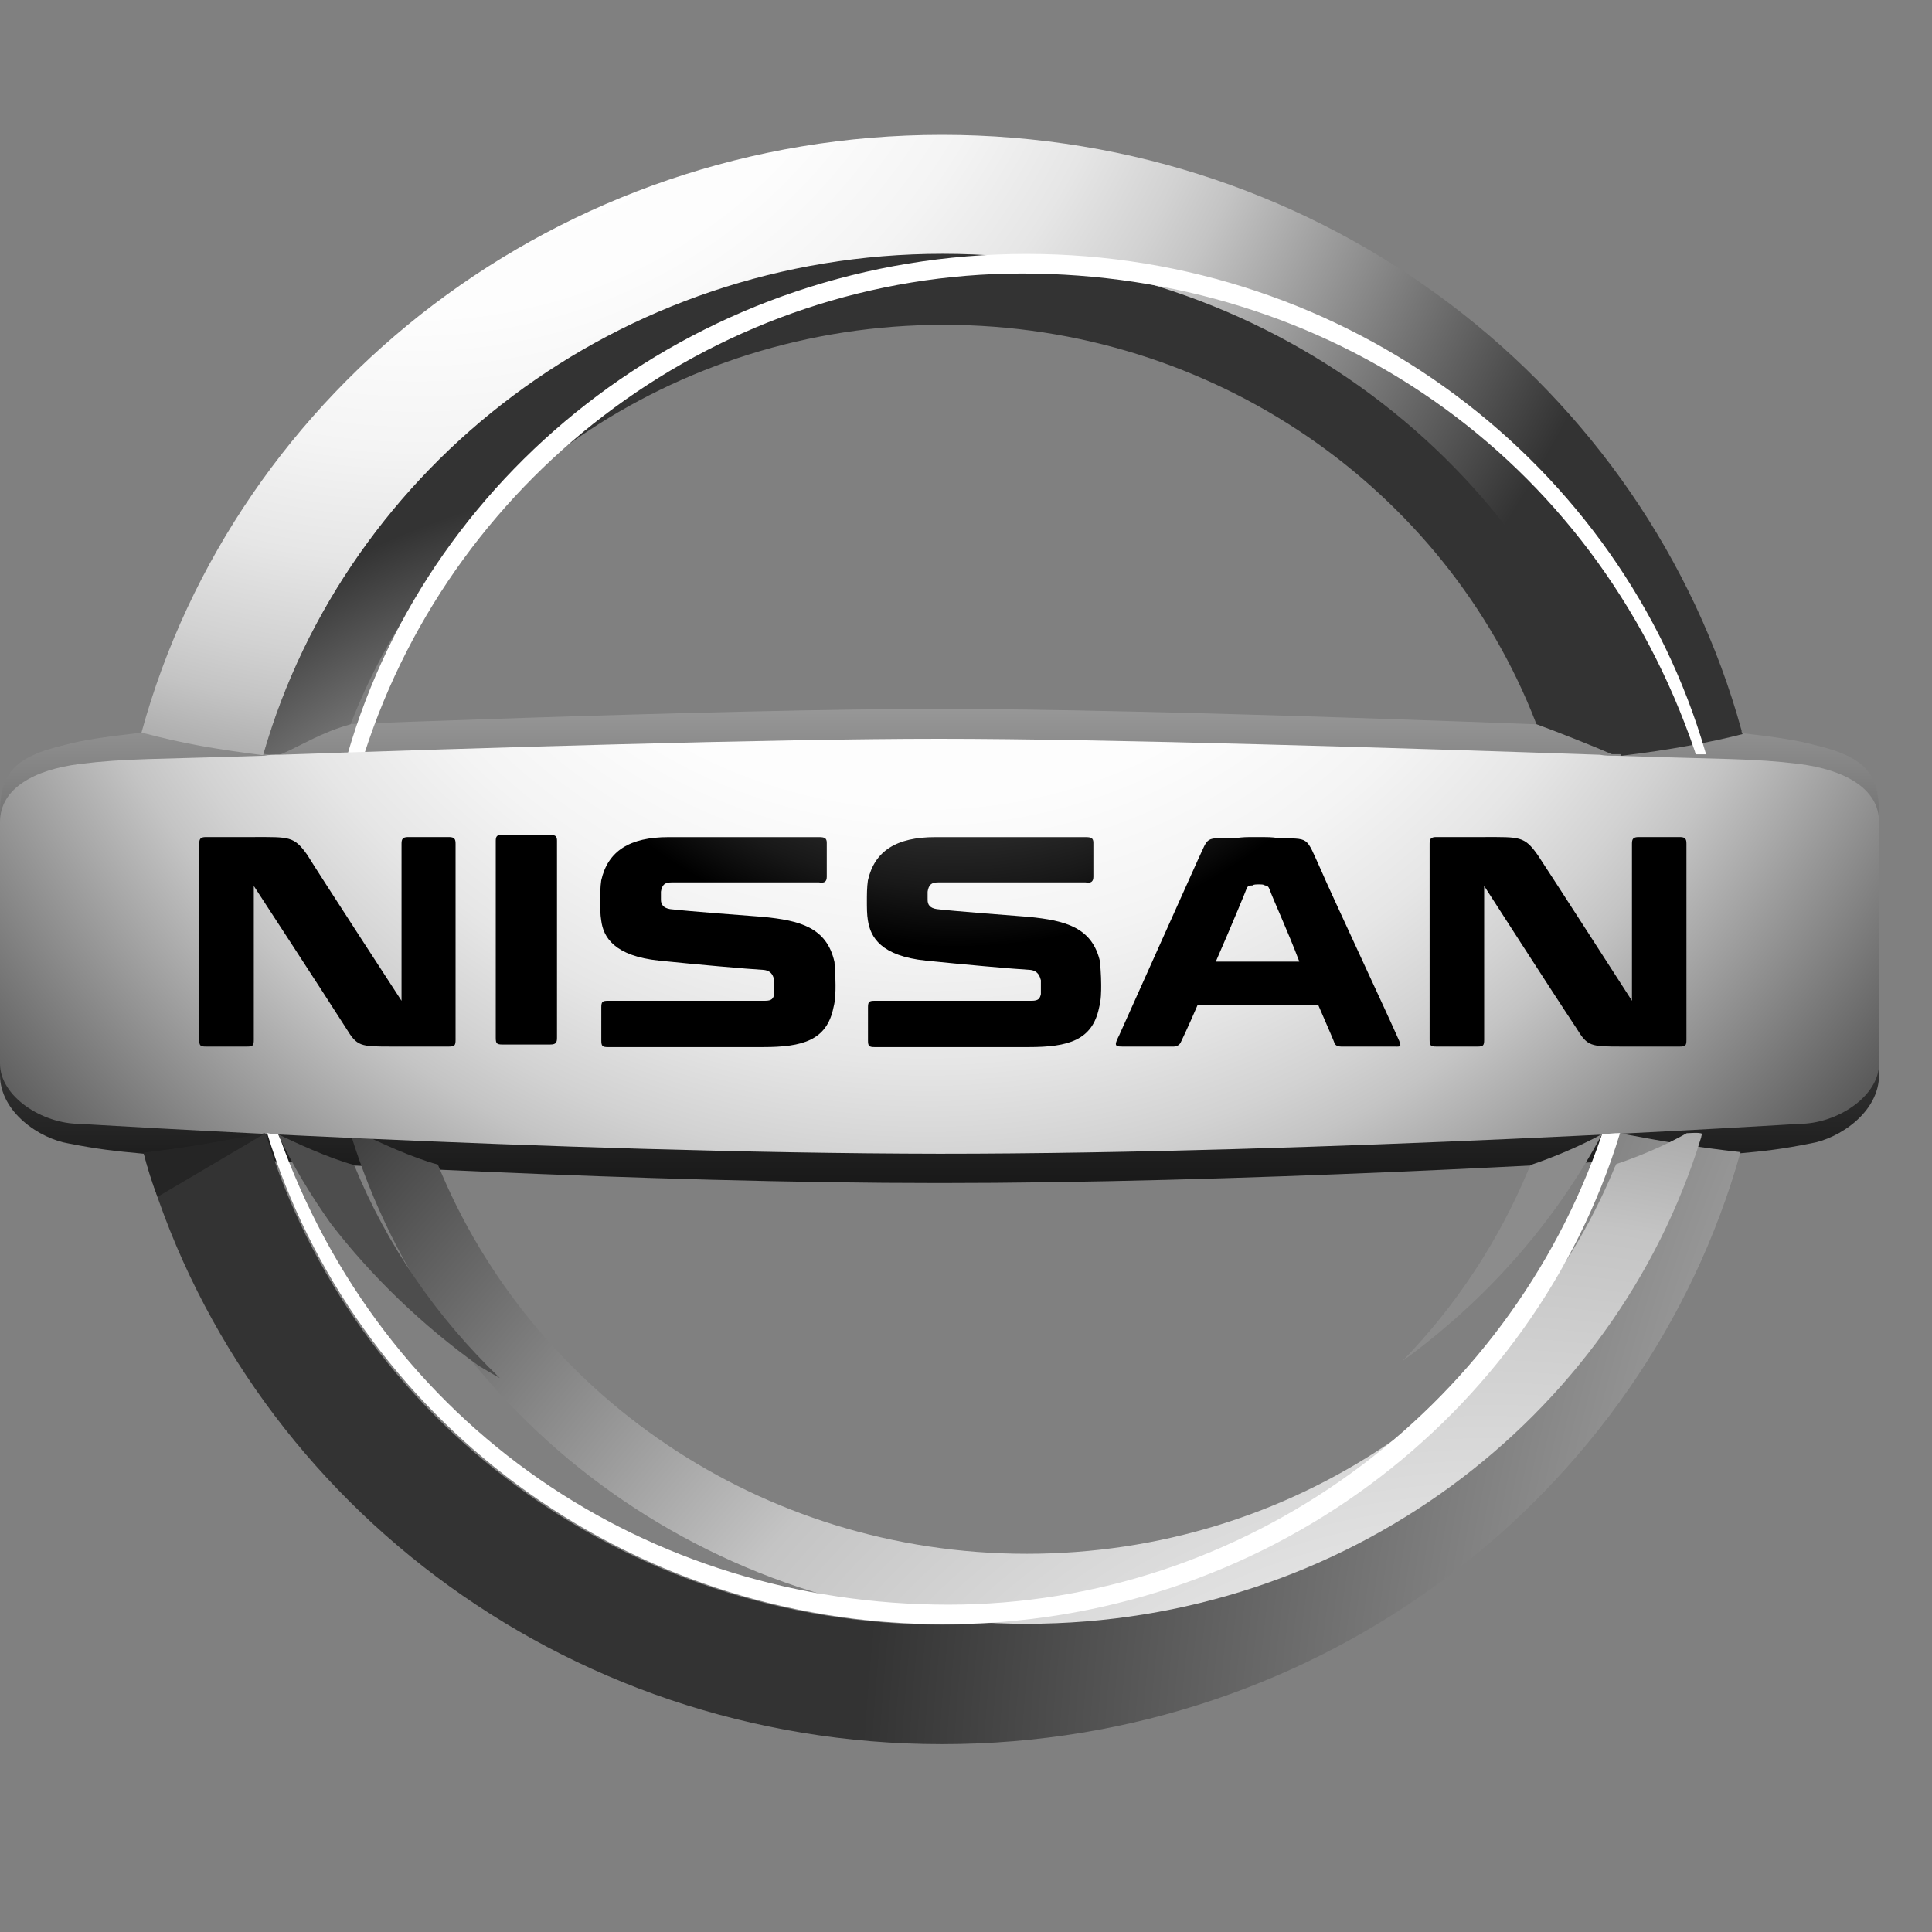 <svg width="30" height="30" viewBox="0 0 30 30" fill="none" xmlns="http://www.w3.org/2000/svg">
<rect x="0" y="0" width="30" height="30" fill="#808080" stroke="none"/>
<g clip-path="url(#clip0_583_8663)">
<path d="M28.171 11.567C27.907 11.495 27.603 11.448 26.972 11.375C24.342 11.256 17.883 11.008 14.589 11.008C11.296 11.008 4.829 11.256 2.207 11.375C1.584 11.447 1.272 11.495 1.008 11.567C0.176 11.759 0 12.047 0 12.646V16.691C0 17.275 0.623 17.682 1.063 17.755C1.503 17.842 1.775 17.874 2.231 17.915C4.565 18.058 10.009 18.37 14.589 18.37C19.169 18.37 24.597 18.067 26.947 17.915C27.403 17.875 27.674 17.843 28.114 17.755C28.554 17.683 29.178 17.275 29.178 16.691V12.646C29.178 12.047 29.002 11.759 28.171 11.567Z" fill="url(#paint0_linear_583_8663)"/>
<path d="M4.085 11.727C5.371 7.25 9.601 3.965 14.629 3.965C19.633 3.965 23.862 7.235 25.164 11.695C25.164 11.711 25.164 11.727 25.18 11.735C25.924 11.647 26.595 11.519 27.059 11.399C27.043 11.367 27.043 11.367 27.043 11.343C25.572 6.004 20.568 2.094 14.628 2.094C8.673 2.094 3.66 6.036 2.197 11.375C2.862 11.551 3.341 11.631 4.085 11.727Z" fill="url(#paint1_radial_583_8663)"/>
<path d="M25.133 17.594C25.117 17.634 25.101 17.682 25.101 17.698C23.726 22.063 19.561 25.228 14.629 25.228C9.657 25.228 5.468 22.023 4.125 17.602C3.309 17.746 3.029 17.81 2.23 17.906C3.733 23.198 8.705 27.083 14.629 27.083C20.552 27.083 25.54 23.19 27.027 17.89C26.316 17.81 25.908 17.738 25.133 17.594Z" fill="url(#paint2_radial_583_8663)"/>
<path d="M4.365 11.711C4.668 11.583 4.98 11.375 5.444 11.247C6.843 7.626 10.432 5.044 14.653 5.044C18.858 5.044 22.447 7.61 23.846 11.215C23.846 11.231 23.862 11.247 23.862 11.247C24.11 11.335 24.814 11.615 25.029 11.711C25.061 11.711 25.133 11.711 25.19 11.711C25.19 11.695 25.174 11.679 25.174 11.671C23.878 7.211 19.641 3.941 14.637 3.941C9.617 3.941 5.388 7.227 4.093 11.704C4.173 11.727 4.301 11.711 4.365 11.711Z" fill="url(#paint3_radial_583_8663)"/>
<path d="M15.871 4.247C20.572 4.247 24.744 7.045 26.32 11.673C26.32 11.689 26.335 11.705 26.335 11.713C26.367 11.713 26.455 11.713 26.496 11.713C26.496 11.697 26.48 11.681 26.48 11.673C25.184 7.212 20.947 3.943 15.943 3.943C10.923 3.943 6.694 7.228 5.399 11.705C5.503 11.705 5.543 11.705 5.663 11.689C7.078 7.308 11.203 4.247 15.871 4.247Z" fill="white"/>
<path d="M26.192 17.596C25.856 17.788 25.432 17.964 25.096 18.076C25.096 18.092 25.064 18.132 25.064 18.148C23.609 21.649 20.076 24.127 15.943 24.127C11.787 24.127 8.238 21.617 6.799 18.083C6.407 17.98 5.84 17.716 5.616 17.604C5.528 17.604 5.488 17.604 5.439 17.587C6.783 21.993 10.971 25.214 15.943 25.214C20.892 25.214 25.072 22.033 26.416 17.66C26.416 17.644 26.431 17.604 26.431 17.604C26.376 17.58 26.247 17.596 26.192 17.596Z" fill="url(#paint4_radial_583_8663)"/>
<path d="M27.939 11.863C27.235 11.775 26.772 11.791 25.077 11.735C25.005 11.735 24.917 11.735 24.845 11.72C21.784 11.616 17.187 11.472 14.589 11.472C11.991 11.472 7.378 11.615 4.333 11.72C4.261 11.72 4.173 11.72 4.101 11.735C2.406 11.791 1.943 11.775 1.239 11.863C0.536 11.951 0 12.239 0 12.766V16.515C0 17.027 0.655 17.451 1.239 17.451C1.239 17.451 8.633 17.907 14.589 17.915C20.544 17.915 27.939 17.451 27.939 17.451C28.522 17.451 29.178 17.027 29.178 16.515V12.766C29.178 12.239 28.634 11.951 27.939 11.863Z" fill="url(#paint5_radial_583_8663)"/>
<path d="M24.877 17.61C23.414 21.911 19.329 24.917 14.725 24.917C10.056 24.917 5.932 22.159 4.325 17.61C4.269 17.61 4.205 17.61 4.148 17.594C5.492 21.999 9.68 25.221 14.652 25.221C19.625 25.221 23.813 21.999 25.156 17.594C25.053 17.594 24.965 17.61 24.877 17.61Z" fill="white"/>
<path d="M24.877 17.61C24.526 17.802 24.102 17.978 23.766 18.09C23.766 18.106 23.734 18.146 23.734 18.162C23.27 19.273 22.607 20.28 21.775 21.136C23.095 20.177 24.142 18.977 24.877 17.61Z" fill="#8C8C8C"/>
<path d="M7.762 21.399C6.787 20.464 6.011 19.345 5.499 18.09C5.108 17.986 4.54 17.723 4.316 17.61C4.548 18.106 4.828 18.561 5.132 18.993C5.771 19.825 6.563 20.584 7.434 21.208C7.546 21.272 7.658 21.344 7.762 21.399Z" fill="#4D4D4D"/>
<path d="M4.125 17.594C3.309 17.738 3.029 17.802 2.23 17.898C2.286 18.13 2.358 18.354 2.446 18.585L4.125 17.594Z" fill="#252525"/>
<path d="M20.512 13.509C20.264 12.966 20.352 13.03 19.825 13.014C19.785 12.998 19.665 12.998 19.505 12.998C19.345 12.998 19.313 12.998 19.185 13.014C18.69 13.014 18.778 12.982 18.602 13.349C18.602 13.349 17.738 15.276 17.379 16.075L17.363 16.107C17.291 16.251 17.331 16.251 17.451 16.251H18.226C18.282 16.251 18.314 16.219 18.33 16.195C18.33 16.195 18.45 15.947 18.594 15.611H20.472C20.616 15.947 20.72 16.179 20.72 16.195C20.736 16.235 20.776 16.251 20.824 16.251H21.623C21.743 16.251 21.767 16.267 21.727 16.163C21.575 15.812 20.64 13.813 20.512 13.509ZM18.882 14.925C19.13 14.357 19.361 13.797 19.361 13.789C19.377 13.757 19.401 13.749 19.449 13.749C19.465 13.733 19.505 13.733 19.553 13.733C19.585 13.733 19.625 13.733 19.641 13.749C19.673 13.749 19.697 13.765 19.712 13.805C19.768 13.965 19.992 14.445 20.176 14.932H18.882V14.925ZM8.561 12.966C8.633 12.966 8.649 12.998 8.649 13.054V16.115C8.649 16.187 8.633 16.219 8.545 16.219H7.801C7.714 16.219 7.698 16.203 7.698 16.115V13.054C7.698 12.998 7.714 12.966 7.77 12.966H8.561ZM6.971 12.998C7.058 12.998 7.074 13.03 7.074 13.102V16.147C7.074 16.235 7.058 16.251 6.971 16.251H6.099C5.588 16.251 5.548 16.251 5.372 15.963C5.021 15.412 3.941 13.757 3.941 13.757V16.147C3.941 16.235 3.925 16.251 3.837 16.251H3.197C3.11 16.251 3.094 16.235 3.094 16.147V13.101C3.094 13.03 3.11 12.998 3.197 12.998C3.197 12.998 3.374 12.998 3.941 12.998C4.493 12.998 4.565 12.982 4.773 13.277C4.933 13.541 6.235 15.54 6.235 15.54V13.102C6.235 13.03 6.251 12.998 6.339 12.998H6.971ZM26.084 12.998C26.172 12.998 26.187 13.03 26.187 13.102V16.147C26.187 16.235 26.172 16.251 26.084 16.251H25.204C24.693 16.251 24.653 16.251 24.477 15.963C24.11 15.412 23.046 13.757 23.046 13.757V16.147C23.046 16.235 23.03 16.251 22.943 16.251H22.303C22.215 16.251 22.199 16.235 22.199 16.147V13.101C22.199 13.03 22.215 12.998 22.303 12.998C22.303 12.998 22.479 12.998 23.047 12.998C23.599 12.998 23.67 12.982 23.878 13.277C24.054 13.541 25.341 15.54 25.341 15.54V13.102C25.341 13.03 25.357 12.998 25.445 12.998H26.084ZM11.847 14.237C12.415 14.293 12.838 14.397 12.958 14.94C12.958 14.98 12.974 15.133 12.974 15.292C12.974 15.396 12.974 15.524 12.942 15.644C12.839 16.155 12.463 16.259 11.847 16.259H9.441C9.353 16.259 9.337 16.243 9.337 16.155V15.644C9.337 15.556 9.353 15.54 9.441 15.54C9.441 15.54 11.831 15.54 11.879 15.54C11.983 15.54 12.007 15.508 12.023 15.436C12.023 15.38 12.023 15.348 12.023 15.309C12.023 15.269 12.023 15.237 12.023 15.221C12.007 15.165 11.991 15.077 11.862 15.061C11.583 15.045 10.783 14.973 10.239 14.917C9.536 14.845 9.368 14.55 9.336 14.294C9.32 14.206 9.32 14.086 9.32 13.99C9.32 13.902 9.32 13.774 9.336 13.67C9.44 13.214 9.776 12.999 10.384 12.999H12.718C12.806 12.999 12.838 13.015 12.838 13.087V13.614C12.838 13.686 12.806 13.718 12.718 13.702C12.718 13.702 10.487 13.702 10.424 13.702C10.32 13.702 10.28 13.742 10.263 13.846C10.263 13.862 10.263 13.878 10.263 13.902C10.263 13.934 10.263 13.941 10.263 13.973C10.263 14.045 10.303 14.101 10.407 14.117C10.68 14.149 11.527 14.213 11.847 14.237ZM15.972 14.237C16.539 14.293 16.963 14.397 17.083 14.94C17.083 14.98 17.099 15.133 17.099 15.292C17.099 15.396 17.099 15.524 17.067 15.644C16.963 16.155 16.587 16.259 15.972 16.259H13.582C13.494 16.259 13.478 16.243 13.478 16.155V15.644C13.478 15.556 13.494 15.54 13.582 15.54C13.582 15.54 15.972 15.54 16.02 15.54C16.123 15.54 16.147 15.508 16.163 15.436C16.163 15.38 16.163 15.348 16.163 15.309C16.163 15.269 16.163 15.237 16.163 15.221C16.147 15.165 16.123 15.077 16.003 15.061C15.723 15.045 14.924 14.973 14.38 14.917C13.677 14.845 13.517 14.55 13.477 14.294C13.461 14.206 13.461 14.086 13.461 13.99C13.461 13.902 13.461 13.774 13.477 13.67C13.581 13.214 13.917 12.999 14.524 12.999H16.858C16.946 12.999 16.978 13.015 16.978 13.087V13.614C16.978 13.686 16.946 13.718 16.858 13.702C16.858 13.702 14.628 13.702 14.564 13.702C14.46 13.702 14.421 13.742 14.404 13.846C14.404 13.862 14.404 13.878 14.404 13.902C14.404 13.934 14.404 13.941 14.404 13.973C14.404 14.045 14.436 14.101 14.548 14.117C14.821 14.149 15.668 14.213 15.972 14.237Z" fill="url(#paint6_radial_583_8663)"/>
</g>
<defs>
<linearGradient id="paint0_linear_583_8663" x1="14.589" y1="2.465" x2="14.589" y2="22.802" gradientUnits="userSpaceOnUse">
<stop offset="0.194" stop-color="white"/>
<stop offset="0.208" stop-color="#F8F8F8"/>
<stop offset="0.366" stop-color="#AEAEAE"/>
<stop offset="0.513" stop-color="#707070"/>
<stop offset="0.647" stop-color="#404040"/>
<stop offset="0.764" stop-color="#1D1D1D"/>
<stop offset="0.86" stop-color="#080808"/>
<stop offset="0.922"/>
</linearGradient>
<radialGradient id="paint1_radial_583_8663" cx="0" cy="0" r="1" gradientUnits="userSpaceOnUse" gradientTransform="translate(6.398 -2.926) scale(20.346)">
<stop offset="0.202" stop-color="white"/>
<stop offset="0.382" stop-color="#FDFDFD"/>
<stop offset="0.487" stop-color="#F4F4F4"/>
<stop offset="0.573" stop-color="#E6E6E6"/>
<stop offset="0.648" stop-color="#D2D2D2"/>
<stop offset="0.689" stop-color="#C4C4C4"/>
<stop offset="1" stop-color="#333333"/>
</radialGradient>
<radialGradient id="paint2_radial_583_8663" cx="0" cy="0" r="1" gradientUnits="userSpaceOnUse" gradientTransform="translate(55.637 29.663) scale(42.373 42.373)">
<stop offset="0.202" stop-color="white"/>
<stop offset="0.368" stop-color="#E4E4E4"/>
<stop offset="0.594" stop-color="#C4C4C4"/>
<stop offset="1" stop-color="#333333"/>
</radialGradient>
<radialGradient id="paint3_radial_583_8663" cx="0" cy="0" r="1" gradientUnits="userSpaceOnUse" gradientTransform="translate(11.285 20.312) scale(13.009)">
<stop offset="0.202" stop-color="white"/>
<stop offset="0.368" stop-color="#E4E4E4"/>
<stop offset="0.594" stop-color="#C4C4C4"/>
<stop offset="1" stop-color="#333333"/>
</radialGradient>
<radialGradient id="paint4_radial_583_8663" cx="0" cy="0" r="1" gradientUnits="userSpaceOnUse" gradientTransform="translate(23.098 33.599) scale(24.683 24.683)">
<stop offset="0.202" stop-color="white"/>
<stop offset="0.368" stop-color="#E4E4E4"/>
<stop offset="0.594" stop-color="#C4C4C4"/>
<stop offset="1" stop-color="#333333"/>
</radialGradient>
<radialGradient id="paint5_radial_583_8663" cx="0" cy="0" r="1" gradientUnits="userSpaceOnUse" gradientTransform="translate(14.393 4.67) scale(19.615 19.615)">
<stop offset="0.202" stop-color="white"/>
<stop offset="0.397" stop-color="#FDFDFD"/>
<stop offset="0.51" stop-color="#F4F4F4"/>
<stop offset="0.603" stop-color="#E6E6E6"/>
<stop offset="0.684" stop-color="#D2D2D2"/>
<stop offset="0.728" stop-color="#C4C4C4"/>
<stop offset="1" stop-color="#4D4D4D"/>
</radialGradient>
<radialGradient id="paint6_radial_583_8663" cx="0" cy="0" r="1" gradientUnits="userSpaceOnUse" gradientTransform="translate(14.848 6.635) scale(13.212 13.212)">
<stop offset="0.111" stop-color="#4D4D4D"/>
<stop offset="0.248" stop-color="#494949"/>
<stop offset="0.355" stop-color="#404040"/>
<stop offset="0.451" stop-color="#2F2F2F"/>
<stop offset="0.541" stop-color="#181818"/>
<stop offset="0.611"/>
</radialGradient>
<clipPath id="clip0_583_8663">
<rect width="29.178" height="29.178" fill="white"/>
</clipPath>
</defs>
</svg>
